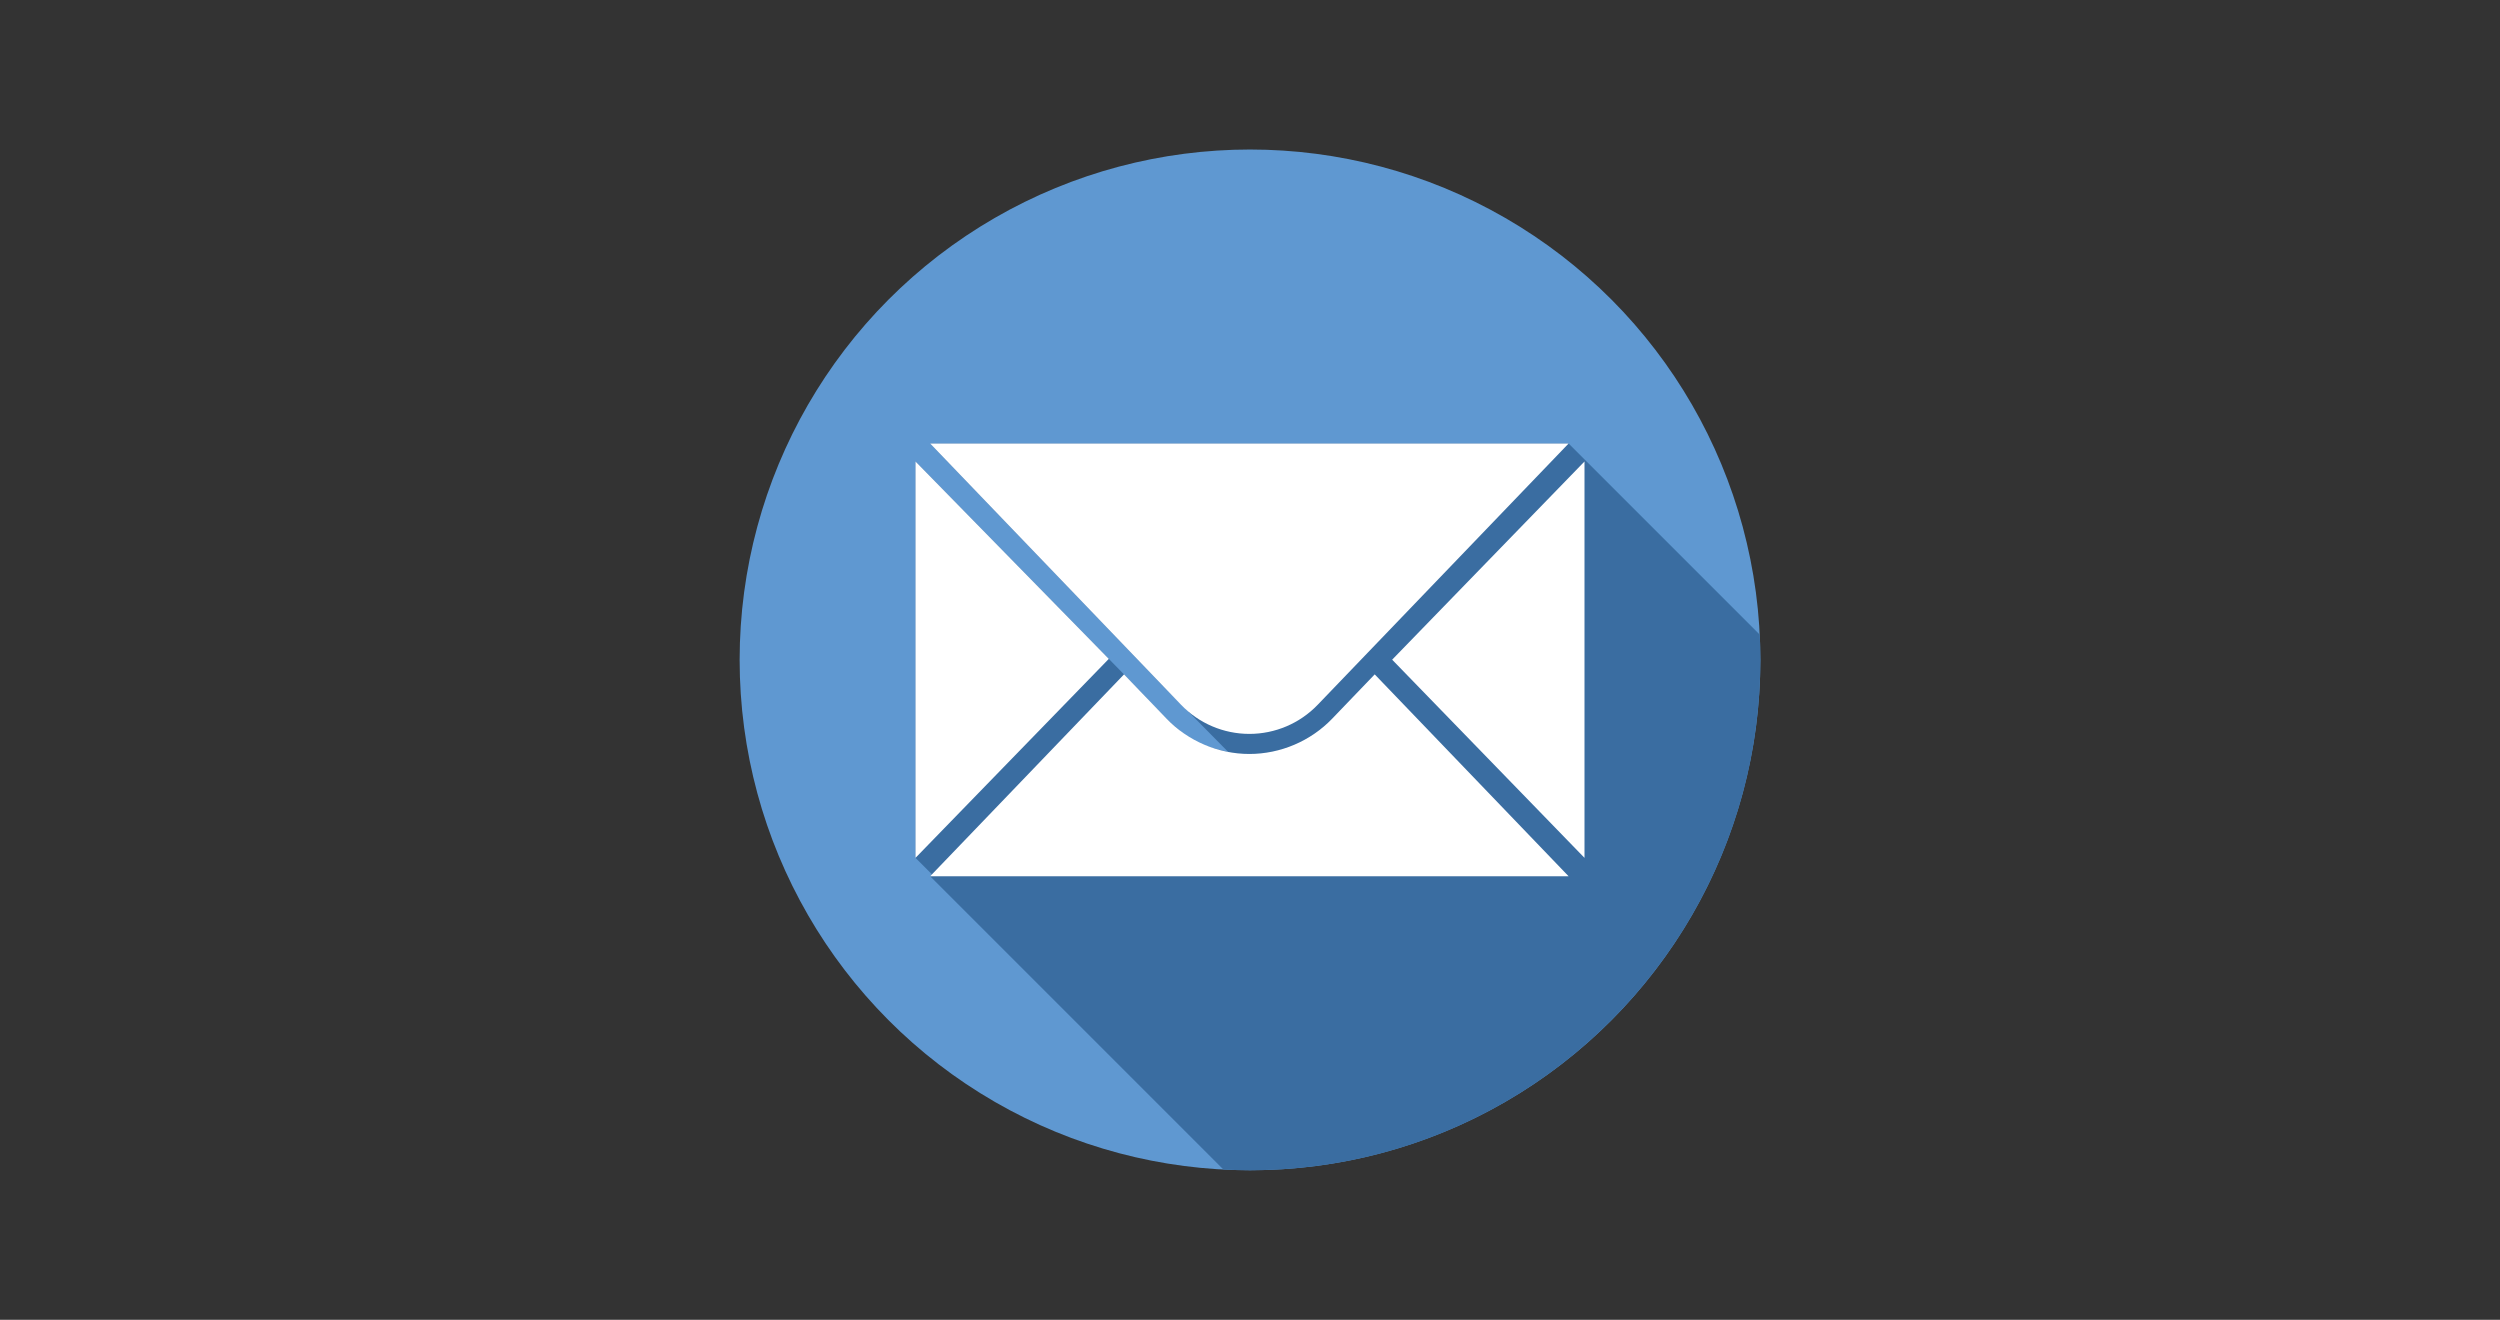 <?xml version="1.0" encoding="UTF-8" standalone="no"?>
<!-- Created with Inkscape (http://www.inkscape.org/) -->

<svg
   xmlns:dc="http://purl.org/dc/elements/1.1/"
   xmlns:cc="http://creativecommons.org/ns#"
   xmlns:rdf="http://www.w3.org/1999/02/22-rdf-syntax-ns#"
   xmlns:svg="http://www.w3.org/2000/svg"
   xmlns="http://www.w3.org/2000/svg"
   xmlns:sodipodi="http://sodipodi.sourceforge.net/DTD/sodipodi-0.dtd"
   xmlns:inkscape="http://www.inkscape.org/namespaces/inkscape"
   version="1.1"
   id="svg2"
   width="1254"
   height="662"
   viewBox="0 0 1254 662"
   sodipodi:docname="web_flow01.svg"
   inkscape:version="0.92.4 (5da689c313, 2019-01-14)">
  <rect x="0" y="0" width="1254" height="662" fill="#333333" stroke="none"/>
  <defs
     id="defs6" />
  <sodipodi:namedview
     pagecolor="#ffffff"
     bordercolor="#666666"
     borderopacity="1"
     objecttolerance="10"
     gridtolerance="10"
     guidetolerance="10"
     inkscape:pageopacity="0"
     inkscape:pageshadow="2"
     inkscape:window-width="1920"
     inkscape:window-height="986"
     id="namedview4"
     showgrid="false"
     inkscape:zoom="0.35649547"
     inkscape:cx="-26.584746"
     inkscape:cy="331"
     inkscape:window-x="-11"
     inkscape:window-y="-11"
     inkscape:window-maximized="1"
     inkscape:current-layer="svg2" />
  <g
     id="g891"
     transform="translate(371,75)">
    <circle
       id="circle2"
       r="256"
       cy="256"
       cx="256"
       style="fill:#5f98d1" />
    <path
       id="path4"
       d="M 415.813,147.466 H 95.558 l 116.019,120.806 33.48,33.9 c -18.216,-4.164 -19.343,-6.759 -27.415,-13.349 -4.234,-3.457 -12.414,-12.852 -24.838,-25.54 C 154.023,223.682 88.217,156.484 88.217,156.484 v 198.822 l 8.265,8.265 -0.925,0.963 147.123,147.123 c 4.412,0.226 8.852,0.343 13.32,0.343 141.385,0 256,-114.615 256,-256 0,-4.246 -0.11,-8.466 -0.313,-12.661 z"
       style="fill:#3a6da1"
       inkscape:connector-curvature="0" />
    <g
       id="g14">
	<polygon
   id="polygon6"
   points="185.175,255.493 88.217,156.484 88.217,355.306 "
   style="fill:#ffffff" />

	<polygon
   id="polygon8"
   points="327.307,255.895 423.783,156.484 423.783,355.306 "
   style="fill:#ffffff" />

	<path
   id="path10"
   d="M 95.558,147.466 H 415.813 L 289.948,278.524 c -8.958,9.327 -21.331,14.599 -34.262,14.599 -12.931,0 -25.304,-5.272 -34.262,-14.599 z"
   style="fill:#ffffff"
   inkscape:connector-curvature="0" />

	<path
   id="path12"
   d="m 297.209,285.496 c -10.799,11.244 -25.933,17.694 -41.523,17.694 -15.589,0 -30.724,-6.448 -41.522,-17.693 L 192.815,263.267 95.558,364.534 H 415.813 L 318.557,263.267 Z"
   style="fill:#ffffff"
   inkscape:connector-curvature="0" />

</g>
    <g
       id="g16">
</g>
    <g
       id="g18">
</g>
    <g
       id="g20">
</g>
    <g
       id="g22">
</g>
    <g
       id="g24">
</g>
    <g
       id="g26">
</g>
    <g
       id="g28">
</g>
    <g
       id="g30">
</g>
    <g
       id="g32">
</g>
    <g
       id="g34">
</g>
    <g
       id="g36">
</g>
    <g
       id="g38">
</g>
    <g
       id="g40">
</g>
    <g
       id="g42">
</g>
    <g
       id="g44">
</g>
  </g>
</svg>
